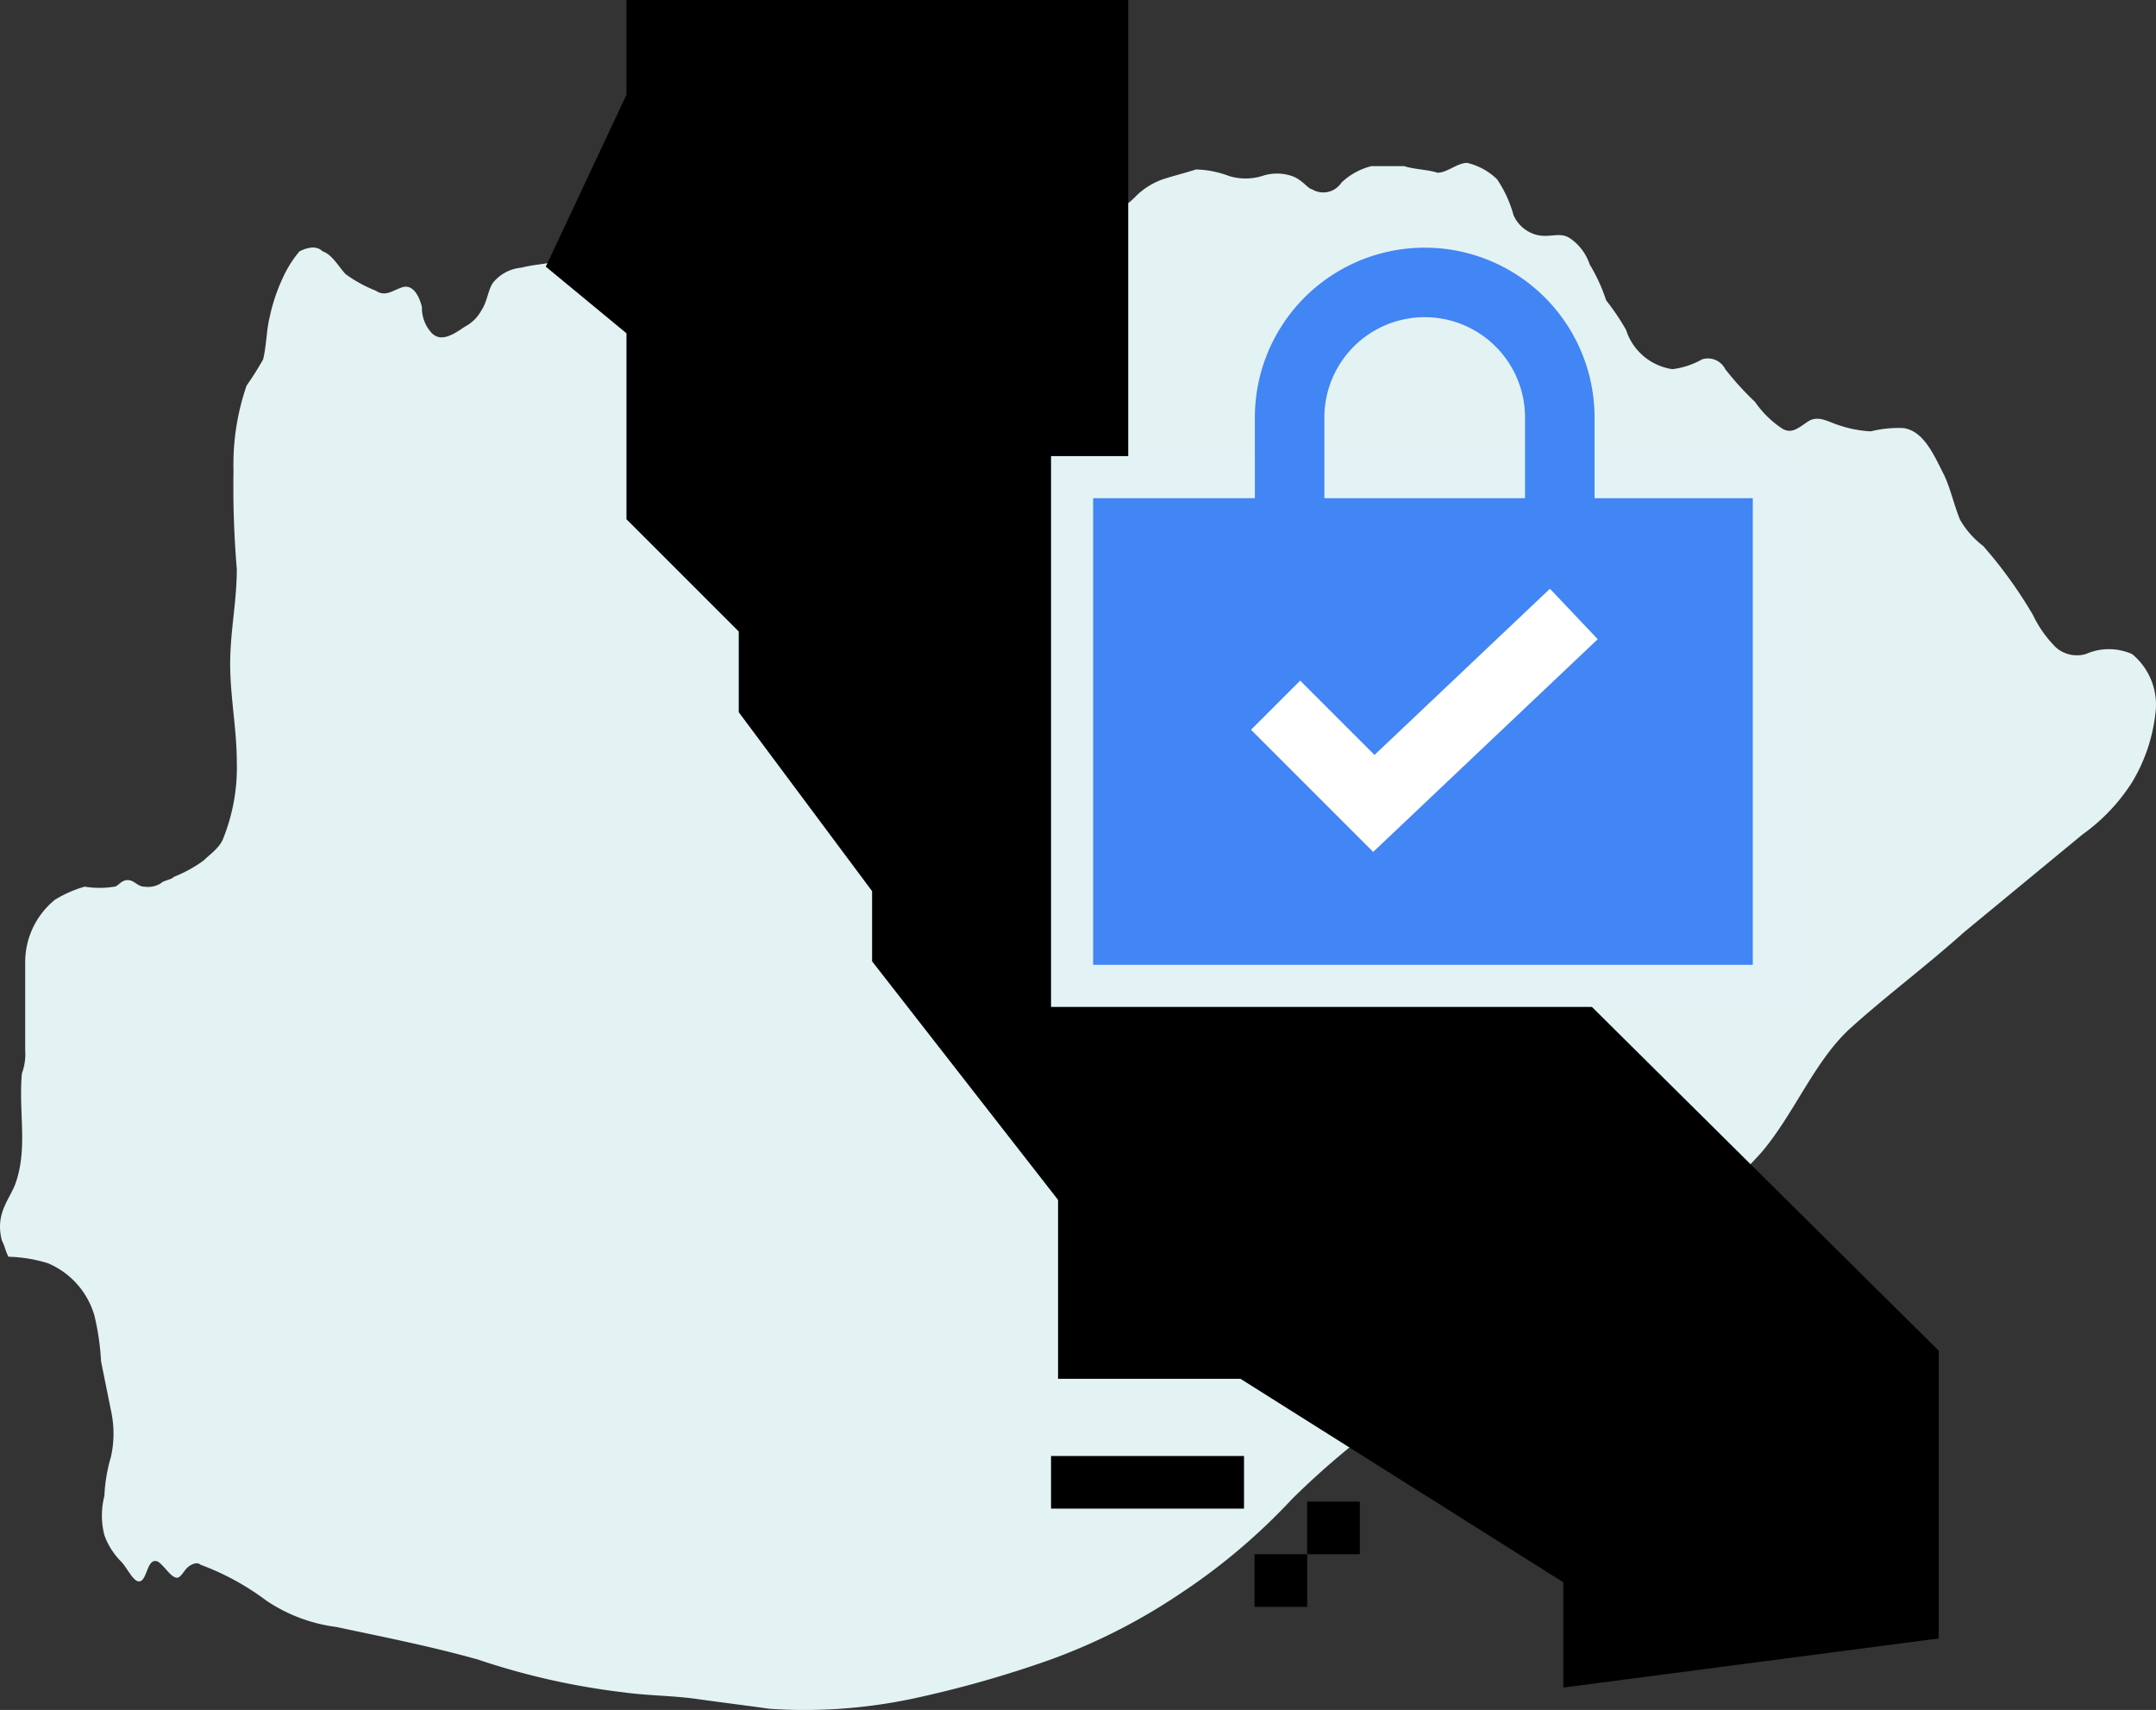 <svg xmlns="http://www.w3.org/2000/svg" width="61.447" height="48.738" viewBox="0 0 61.447 48.738">
  <rect x="0" y="0" width="61.447" height="48.738" fill="#333333" stroke="none"/>
  <g id="ccpa" transform="translate(0.055)">
    <path id="BG" d="M60.71,16.5a1.625,1.625,0,0,0-1.32,0,.911.911,0,0,1-.848-.187,3.353,3.353,0,0,1-.66-.933,12.75,12.75,0,0,0-1.414-1.96,2.524,2.524,0,0,1-.66-.747c-.189-.467-.283-.933-.471-1.307-.283-.56-.566-1.214-1.131-1.307a3.238,3.238,0,0,0-.943.093,3.379,3.379,0,0,1-.943-.187c-.283-.093-.566-.28-.848-.093s-.471.373-.754.187a2.855,2.855,0,0,1-.754-.747,8.446,8.446,0,0,1-.848-.933.554.554,0,0,0-.66-.28,2.268,2.268,0,0,1-.848.28,1.635,1.635,0,0,1-1.32-1.12,6.547,6.547,0,0,0-.566-.84,4.979,4.979,0,0,0-.471-1.027,1.453,1.453,0,0,0-.566-.747c-.283-.187-.566,0-.943-.093a.994.994,0,0,1-.66-.56,3.435,3.435,0,0,0-.471-1.027A1.828,1.828,0,0,0,41.76,2.5c-.283,0-.566.28-.848.28-.283-.093-.66-.093-.943-.187h-.943a1.933,1.933,0,0,0-.848.467.618.618,0,0,1-.848.187c-.094,0-.283-.28-.566-.373a1.32,1.32,0,0,0-.848,0,1.622,1.622,0,0,1-.943,0,2.813,2.813,0,0,0-.943-.187c-.283.093-.66.187-.943.28a2.056,2.056,0,0,0-.754.467,2.228,2.228,0,0,1-.848.56,3.833,3.833,0,0,0-.848.467,5.225,5.225,0,0,0-.754.56,1.3,1.3,0,0,1-.377.28.857.857,0,0,1-.471.093c-.283,0-.471.467-.754.56a3.238,3.238,0,0,1-.943.093,2.787,2.787,0,0,0-.943.28,1.563,1.563,0,0,1-.943-.187,15.8,15.8,0,0,0-2.074-.28,7.243,7.243,0,0,0-1.98-.28,1.412,1.412,0,0,1-.848-.187.969.969,0,0,0-.848-.187,1.622,1.622,0,0,1-.943,0A4.045,4.045,0,0,1,17.72,5.02a6.134,6.134,0,0,0-1.885.28c-.377.093-.66.093-1.037.187a1.168,1.168,0,0,0-.754.373c-.189.187-.189.56-.377.84a1.131,1.131,0,0,1-.471.467c-.283.187-.66.467-.943.187a1.054,1.054,0,0,1-.283-.747c-.094-.373-.283-.653-.566-.56s-.471.28-.754.093A3.833,3.833,0,0,1,9.8,5.674c-.189-.187-.377-.56-.66-.653-.189-.187-.471-.093-.66,0a3.27,3.27,0,0,0-.471.747,5.227,5.227,0,0,0-.377,1.12c-.094.373-.094.84-.189,1.214a8.6,8.6,0,0,1-.471.747A6.9,6.9,0,0,0,6.6,11.275a27.793,27.793,0,0,0,.094,2.8c0,.933-.189,1.774-.189,2.707s.189,1.867.189,2.8a5.429,5.429,0,0,1-.377,2.147c-.094.28-.377.467-.566.653a3.832,3.832,0,0,1-.848.467c-.094.093-.283.093-.377.187a.712.712,0,0,1-.471.093c-.189,0-.283-.187-.471-.187s-.283.187-.377.187a2.588,2.588,0,0,1-.848,0,3.365,3.365,0,0,0-.848.373,2.29,2.29,0,0,0-.848,1.774V27.8a1.574,1.574,0,0,1-.094.653C.468,29.571.751,30.6.374,31.624c-.189.467-.566.84-.377,1.587.094.187.094.28.189.467a4.088,4.088,0,0,1,1.131.187,2.318,2.318,0,0,1,1.32,1.494,7.255,7.255,0,0,1,.189,1.307l.283,1.4a3.055,3.055,0,0,1,0,1.307,4.643,4.643,0,0,0-.189,1.12,2.254,2.254,0,0,0,0,1.12,2.03,2.03,0,0,0,.471.747c.189.187.377.653.566.56s.189-.653.471-.56c.189.093.377.467.566.467.094,0,.189-.187.283-.28s.283-.187.377-.093a7.389,7.389,0,0,1,1.885,1.027,4.6,4.6,0,0,0,1.98.747c1.32.28,2.734.56,4.054.933a20.558,20.558,0,0,0,4.148.933c.66.093,1.414.093,2.074.187s1.414.187,2.074.28a14.845,14.845,0,0,0,4.054-.28,31.45,31.45,0,0,0,3.96-1.12,16.978,16.978,0,0,0,3.677-1.867,17.545,17.545,0,0,0,3.205-2.707,23.055,23.055,0,0,1,3.3-2.707c.566-.373,1.131-.84,1.7-1.214a18.807,18.807,0,0,0,1.791-1.12,16.428,16.428,0,0,1,1.7-1.027c.66-.373,1.226-.747,1.791-1.12a16.982,16.982,0,0,0,3.111-2.707c.943-1.12,1.508-2.614,2.545-3.547s2.168-1.774,3.205-2.707l3.394-2.8a5.366,5.366,0,0,0,1.414-1.494,4.844,4.844,0,0,0,.66-1.96,1.868,1.868,0,0,0-.66-1.68" transform="translate(0 2.143)" fill="#e3f2f3"/>
    <g id="Group_1103" data-name="Group 1103">
      <path id="Path_64124" d="M17.8,0V2.7L15.5,7.6l2.3,1.9v5.3L21,18v2.3l3.8,5.1v2l5.3,6.8v5.1h5.2l9.2,5.8v3l10.7-1.4V38.5L32.1,15.6V0Z"/>
      <rect id="Rectangle_16046" width="5.5" height="1.5" transform="translate(29.9 41.5)"/>
      <rect id="Rectangle_16047" width="1.5" height="1.5" transform="translate(37.2 42.8)"/>
      <rect id="Rectangle_16048" width="1.5" height="1.5" transform="translate(35.7 44.3)"/>
    </g>
    <rect id="Rectangle_16049" width="20" height="14.5" transform="translate(30.5 13.6)" fill="#4285f4" stroke="#e3f3f5" stroke-miterlimit="10" stroke-width="1.2"/>
    <path id="Path_64126" d="M36.7,15.1V11.9a3.85,3.85,0,0,1,7.7,0v3.2" fill="none" stroke="#4285f4" stroke-miterlimit="10" stroke-width="1.981"/>
    <path id="Path_64127" d="M36.3,20.1l2.8,2.8,5.7-5.4" fill="none" stroke="#fff" stroke-miterlimit="10" stroke-width="1.981"/>
  </g>
</svg>
